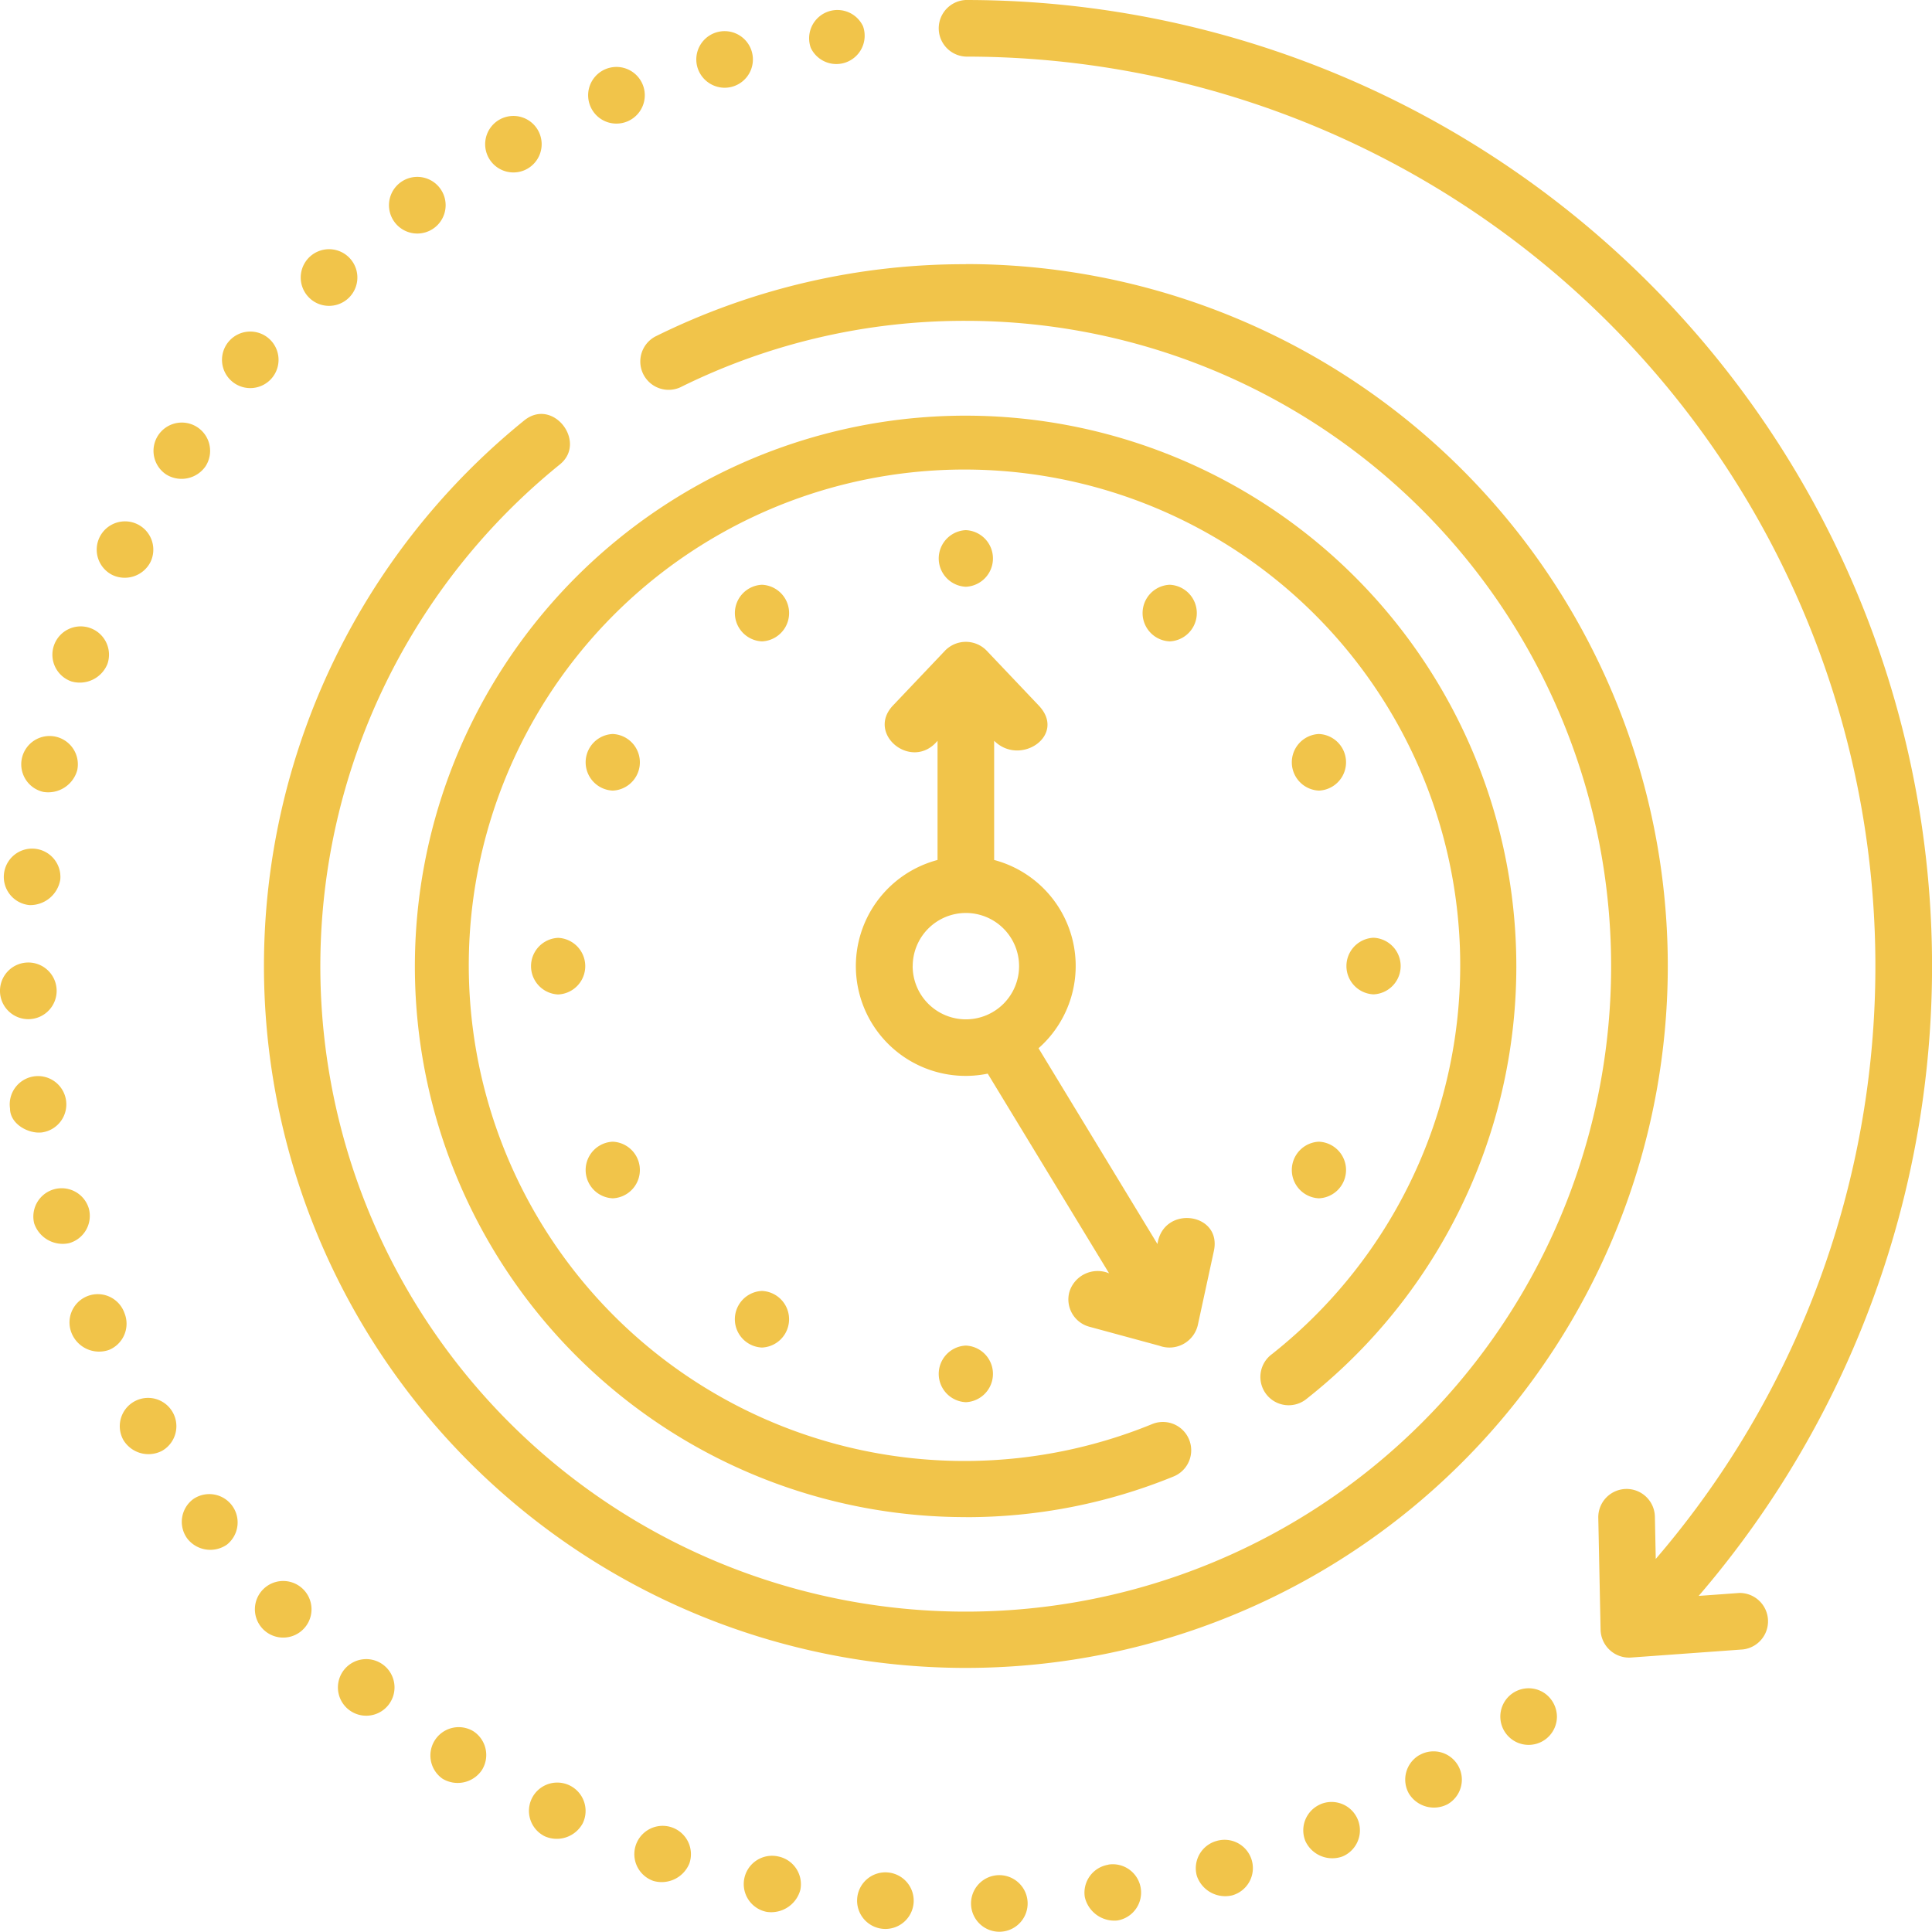 <?xml version="1.0" encoding="UTF-8"?> <svg xmlns="http://www.w3.org/2000/svg" width="74" height="73.99" viewBox="0 0 74 73.99"><g id="_028-clock" data-name="028-clock" transform="translate(0 -0.036)"><path id="Path_13" data-name="Path 13" d="M399.22,447.591a1.084,1.084,0,1,0,.481.9A1.108,1.108,0,0,0,399.22,447.591Z" transform="translate(-340.067 -382.707)" fill="#f1c44a"></path><path id="Path_14" data-name="Path 14" d="M6.5,197.193a1.155,1.155,0,0,0,1.289-.828,1.084,1.084,0,1,0-1.289.828Z" transform="translate(-4.832 -166.823)" fill="#f1c44a"></path><path id="Path_15" data-name="Path 15" d="M14.609,168.1a1.143,1.143,0,0,0,1.382-.665,1.084,1.084,0,1,0-1.382.665Z" transform="translate(-11.877 -141.965)" fill="#f1c44a"></path><path id="Path_16" data-name="Path 16" d="M2,227.054a1.167,1.167,0,0,0,1.181-.977A1.084,1.084,0,1,0,2,227.054Z" transform="translate(-0.872 -192.351)" fill="#f1c44a"></path><path id="Path_17" data-name="Path 17" d="M1.112,257.242A1.085,1.085,0,1,0,0,256.186,1.084,1.084,0,0,0,1.112,257.242Z" transform="translate(0 -218.17)" fill="#f1c44a"></path><path id="Path_18" data-name="Path 18" d="M20.619,343.94a1.083,1.083,0,1,0-2,.825,1.137,1.137,0,0,0,1.415.59A1.084,1.084,0,0,0,20.619,343.94Z" transform="translate(-15.854 -293.616)" fill="#f1c44a"></path><path id="Path_19" data-name="Path 19" d="M10.9,315.493a1.085,1.085,0,0,0-2.092.574,1.153,1.153,0,0,0,1.333.759A1.084,1.084,0,0,0,10.9,315.493Z" transform="translate(-7.499 -269.173)" fill="#f1c44a"></path><path id="Path_20" data-name="Path 20" d="M3.815,287.311a1.084,1.084,0,1,0-1.23-.915C2.585,287,3.306,287.379,3.815,287.311Z" transform="translate(-2.201 -243.902)" fill="#f1c44a"></path><path id="Path_21" data-name="Path 21" d="M26.221,140.227a1.108,1.108,0,0,0,1.454-.49,1.084,1.084,0,1,0-1.454.49Z" transform="translate(-21.915 -118.167)" fill="#f1c44a"></path><path id="Path_22" data-name="Path 22" d="M129.631,32.892a1.072,1.072,0,0,0,.523-.136,1.082,1.082,0,1,0-.523.136Z" transform="translate(-109.964 -26.251)" fill="#f1c44a"></path><path id="Path_23" data-name="Path 23" d="M156.916,19.946a1.085,1.085,0,1,0-1.006-.681A1.08,1.08,0,0,0,156.916,19.946Z" transform="translate(-133.305 -15.176)" fill="#f1c44a"></path><path id="Path_24" data-name="Path 24" d="M185.575,10.453a1.084,1.084,0,1,0-1.048-.807A1.092,1.092,0,0,0,185.575,10.453Z" transform="translate(-157.821 -7.056)" fill="#f1c44a"></path><path id="Path_25" data-name="Path 25" d="M80.793,68.24a1.085,1.085,0,1,0-.8-.348A1.077,1.077,0,0,0,80.793,68.24Z" transform="translate(-68.186 -56.489)" fill="#f1c44a"></path><path id="Path_26" data-name="Path 26" d="M41.169,113.994a1.117,1.117,0,0,0,1.5-.308,1.084,1.084,0,1,0-1.5.308Z" transform="translate(-34.801 -95.783)" fill="#f1c44a"></path><path id="Path_27" data-name="Path 27" d="M104.141,49.079a1.085,1.085,0,1,0-.879-.45A1.083,1.083,0,0,0,104.141,49.079Z" transform="translate(-88.158 -40.098)" fill="#f1c44a"></path><path id="Path_28" data-name="Path 28" d="M32.283,370.564a1.085,1.085,0,0,0-.411,1.478,1.124,1.124,0,0,0,1.477.411,1.084,1.084,0,0,0-1.067-1.888Z" transform="translate(-27.144 -316.846)" fill="#f1c44a"></path><path id="Path_29" data-name="Path 29" d="M345.98,477.589a1.085,1.085,0,0,0-.575,1.421,1.136,1.136,0,0,0,1.421.577,1.085,1.085,0,1,0-.846-2Z" transform="translate(-295.401 -408.446)" fill="#f1c44a"></path><path id="Path_30" data-name="Path 30" d="M288.261,494.038a1.084,1.084,0,0,0-.905,1.237,1.163,1.163,0,0,0,1.24.9,1.084,1.084,0,0,0-.335-2.142Z" transform="translate(-245.806 -422.579)" fill="#f1c44a"></path><path id="Path_31" data-name="Path 31" d="M258.336,496.882a1.084,1.084,0,1,0,1.12,1.045A1.085,1.085,0,0,0,258.336,496.882Z" transform="translate(-220.096 -425.023)" fill="#f1c44a"></path><path id="Path_32" data-name="Path 32" d="M228.271,496.143a1.084,1.084,0,1,0,.99,1.171A1.084,1.084,0,0,0,228.271,496.143Z" transform="translate(-194.268 -424.388)" fill="#f1c44a"></path><path id="Path_33" data-name="Path 33" d="M198.511,491.808a1.084,1.084,0,1,0-.442,2.122,1.157,1.157,0,0,0,1.282-.84A1.084,1.084,0,0,0,198.511,491.808Z" transform="translate(-168.697 -420.664)" fill="#f1c44a"></path><path id="Path_34" data-name="Path 34" d="M372.89,464.19h0a1.085,1.085,0,0,0-.4,1.482,1.125,1.125,0,0,0,1.482.4,1.084,1.084,0,0,0-1.084-1.878Z" transform="translate(-318.522 -396.932)" fill="#f1c44a"></path><path id="Path_35" data-name="Path 35" d="M317.625,487.587a1.084,1.084,0,0,0-.747,1.339,1.149,1.149,0,0,0,1.34.746,1.084,1.084,0,1,0-.593-2.085Z" transform="translate(-271.035 -417.036)" fill="#f1c44a"></path><path id="Path_36" data-name="Path 36" d="M91.315,439.893a1.084,1.084,0,1,0,.137,1.527A1.085,1.085,0,0,0,91.315,439.893Z" transform="translate(-76.593 -376.057)" fill="#f1c44a"></path><path id="Path_37" data-name="Path 37" d="M69.406,419.278a1.084,1.084,0,1,0-.045,1.532,1.082,1.082,0,0,0,.045-1.532Z" transform="translate(-57.77 -358.346)" fill="#f1c44a"></path><path id="Path_38" data-name="Path 38" d="M48.6,395.98a1.083,1.083,0,0,0-.227,1.516,1.116,1.116,0,0,0,1.516.228A1.085,1.085,0,0,0,48.6,395.98Z" transform="translate(-41.197 -338.526)" fill="#f1c44a"></path><path id="Path_39" data-name="Path 39" d="M60.72,89.656a1.083,1.083,0,1,0-1.528.124A1.084,1.084,0,0,0,60.72,89.656Z" transform="translate(-50.308 -75.137)" fill="#f1c44a"></path><path id="Path_40" data-name="Path 40" d="M169.507,483.882a1.084,1.084,0,1,0-.7,2.053,1.145,1.145,0,0,0,1.376-.677A1.086,1.086,0,0,0,169.507,483.882Z" transform="translate(-143.776 -413.854)" fill="#f1c44a"></path><path id="Path_41" data-name="Path 41" d="M141.706,472.46a1.084,1.084,0,0,0-.945,1.952,1.131,1.131,0,0,0,1.448-.5A1.086,1.086,0,0,0,141.706,472.46Z" transform="translate(-119.889 -404.039)" fill="#f1c44a"></path><path id="Path_42" data-name="Path 42" d="M115.513,457.717a1.085,1.085,0,0,0-1.178,1.821,1.121,1.121,0,0,0,1.5-.322A1.085,1.085,0,0,0,115.513,457.717Z" transform="translate(-97.384 -391.372)" fill="#f1c44a"></path><path id="Path_43" data-name="Path 43" d="M214.257,3.941a1.084,1.084,0,0,0,2-.83A1.084,1.084,0,0,0,214.257,3.941Z" transform="translate(-183.202 -2.072)" fill="#f1c44a"></path><path id="Path_44" data-name="Path 44" d="M279.353,61.052l-1.532.111A37.008,37.008,0,0,0,249.752.036a1.085,1.085,0,0,0,0,2.168,34.84,34.84,0,0,1,26.425,57.543l-.033-1.619a1.084,1.084,0,0,0-2.168.045l.088,4.292a1.094,1.094,0,0,0,1.2,1.056l4.245-.307a1.085,1.085,0,0,0-.156-2.163Z" transform="translate(-212.758)" fill="#f1c44a"></path><path id="Path_45" data-name="Path 45" d="M96.807,70.045a26.619,26.619,0,0,0-11.9,2.772,1.085,1.085,0,0,0,.961,1.944,24.468,24.468,0,0,1,10.938-2.547,24.72,24.72,0,1,1-15.549,5.5c1.054-.854-.263-2.577-1.365-1.685a26.885,26.885,0,1,0,16.915-5.989Z" transform="translate(-59.813 -59.889)" fill="#f1c44a"></path><path id="Path_46" data-name="Path 46" d="M131.026,152.254a20.943,20.943,0,0,0,7.958-1.559,1.084,1.084,0,0,0-.82-2.007,18.987,18.987,0,1,1,4.58-2.674,1.084,1.084,0,1,0,1.344,1.7,21.094,21.094,0,1,0-13.061,4.538Z" transform="translate(-94.032 -94.107)" fill="#f1c44a"></path><path id="Path_47" data-name="Path 47" d="M234.993,195.035a1.084,1.084,0,0,0,.762,1.33l2.688.73a1.116,1.116,0,0,0,1.468-.783l.617-2.847c.32-1.476-1.939-1.777-2.161-.266l-4.555-7.5a4.2,4.2,0,0,0-1.7-7.211v-4.566c1,1,2.789-.212,1.708-1.35l-2.006-2.113a1.111,1.111,0,0,0-1.572,0l-2.006,2.113c-1.04,1.1.735,2.526,1.708,1.35v4.566a4.205,4.205,0,0,0,1.922,8.184l4.648,7.648A1.132,1.132,0,0,0,234.993,195.035Zm-6-12.48a2.037,2.037,0,1,1,2.037,2.037A2.039,2.039,0,0,1,228.991,182.555Z" transform="translate(-194.034 -145.513)" fill="#f1c44a"></path><path id="Path_48" data-name="Path 48" d="M249.715,142.675a1.085,1.085,0,0,0,0-2.168A1.085,1.085,0,0,0,249.715,142.675Z" transform="translate(-212.721 -120.165)" fill="#f1c44a"></path><path id="Path_49" data-name="Path 49" d="M195.7,154.98a1.085,1.085,0,0,0,0,2.168A1.085,1.085,0,0,0,195.7,154.98Z" transform="translate(-166.514 -132.546)" fill="#f1c44a"></path><path id="Path_50" data-name="Path 50" d="M156.159,194.522a1.085,1.085,0,0,0,0,2.168A1.085,1.085,0,0,0,156.159,194.522Z" transform="translate(-132.689 -166.372)" fill="#f1c44a"></path><path id="Path_51" data-name="Path 51" d="M141.686,248.536a1.085,1.085,0,0,0,0,2.168A1.085,1.085,0,0,0,141.686,248.536Z" transform="translate(-120.308 -212.578)" fill="#f1c44a"></path><path id="Path_52" data-name="Path 52" d="M156.16,304.718a1.085,1.085,0,0,0,0-2.168A1.085,1.085,0,0,0,156.16,304.718Z" transform="translate(-132.69 -258.784)" fill="#f1c44a"></path><path id="Path_53" data-name="Path 53" d="M195.7,344.26a1.085,1.085,0,0,0,0-2.168A1.085,1.085,0,0,0,195.7,344.26Z" transform="translate(-166.515 -292.61)" fill="#f1c44a"></path><path id="Path_54" data-name="Path 54" d="M249.715,358.733a1.085,1.085,0,0,0,0-2.168A1.085,1.085,0,0,0,249.715,358.733Z" transform="translate(-212.721 -304.99)" fill="#f1c44a"></path><path id="Path_55" data-name="Path 55" d="M343.271,304.718a1.085,1.085,0,0,0,0-2.168A1.085,1.085,0,0,0,343.271,304.718Z" transform="translate(-292.753 -258.784)" fill="#f1c44a"></path><path id="Path_56" data-name="Path 56" d="M357.744,250.7a1.085,1.085,0,0,0,0-2.168A1.085,1.085,0,0,0,357.744,250.7Z" transform="translate(-305.134 -212.578)" fill="#f1c44a"></path><path id="Path_57" data-name="Path 57" d="M343.271,194.522a1.085,1.085,0,0,0,0,2.168A1.085,1.085,0,0,0,343.271,194.522Z" transform="translate(-292.753 -166.372)" fill="#f1c44a"></path><path id="Path_58" data-name="Path 58" d="M303.729,154.98a1.085,1.085,0,0,0,0,2.168A1.085,1.085,0,0,0,303.729,154.98Z" transform="translate(-258.927 -132.546)" fill="#f1c44a"></path></g></svg> 